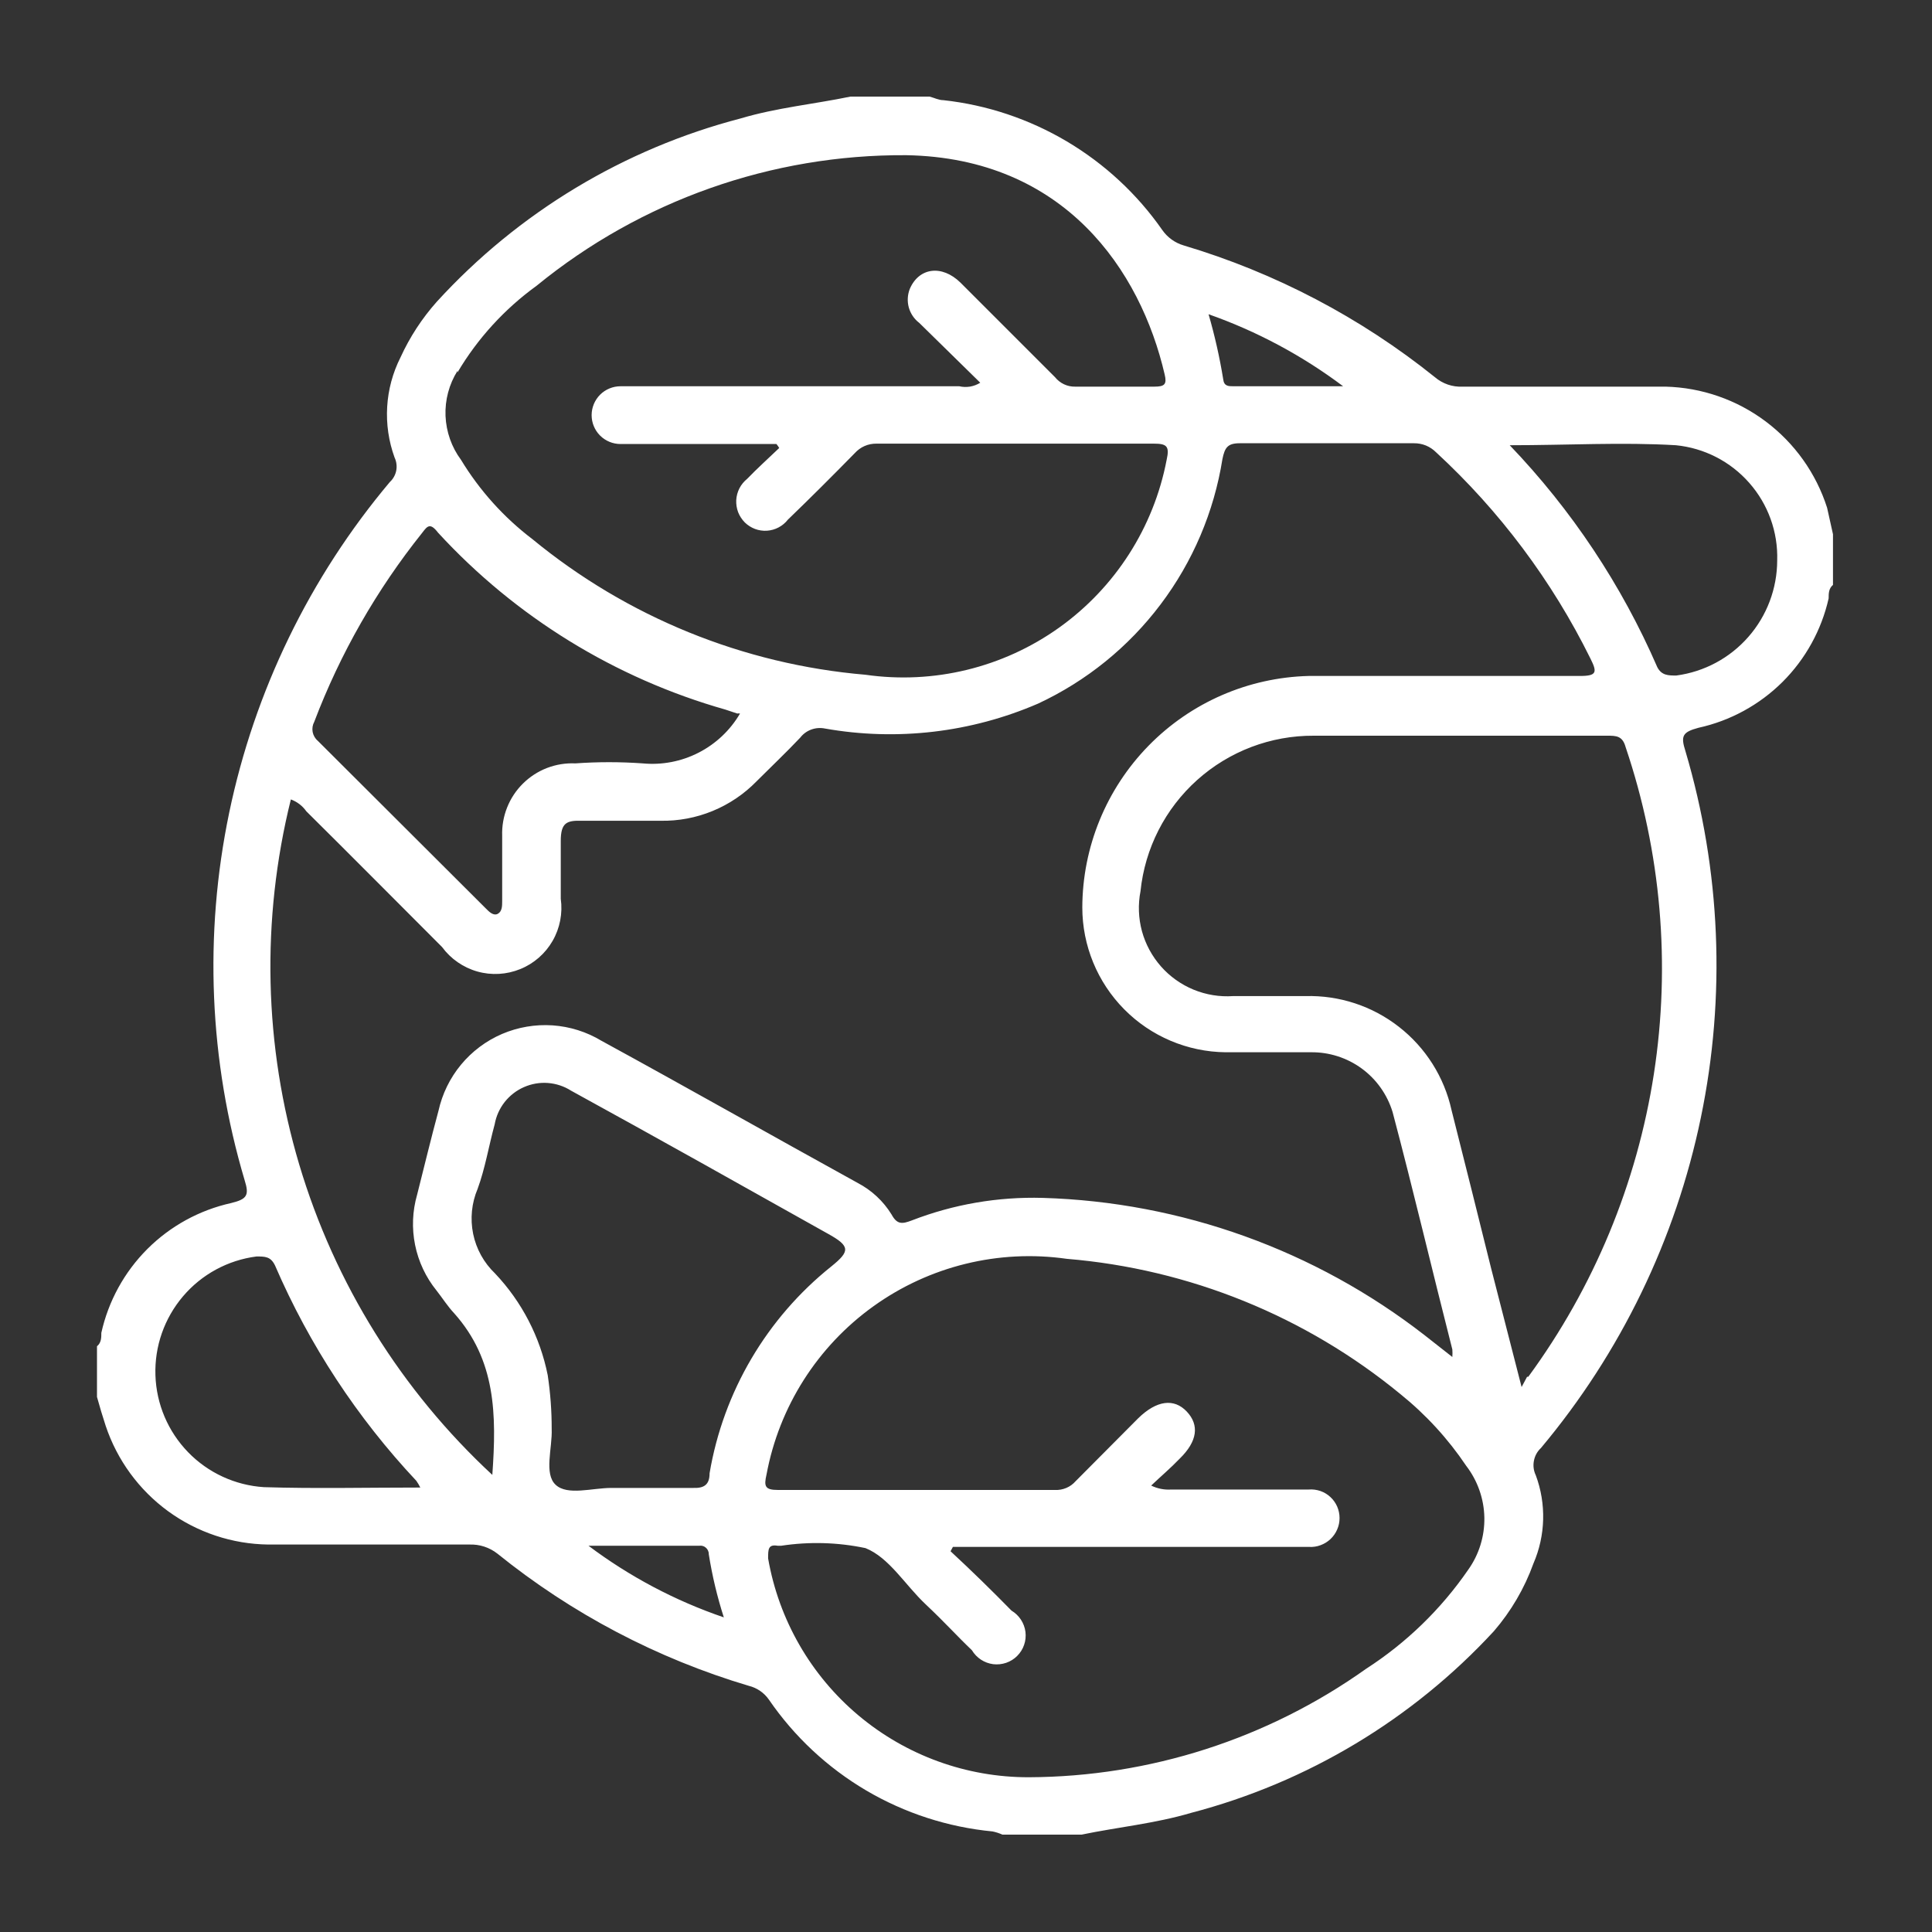 <svg width="40" height="40" viewBox="0 0 40 40" fill="none"
  xmlns="http://www.w3.org/2000/svg">
  <rect x="0" y="0" width="40" height="40" fill="#333333" stroke="none"/>
  <g clip-path="url(#clip0_92_93)">
    <path d="M37.828 10.512C37.6 9.799 37.156 9.175 36.556 8.725C35.958 8.276 35.233 8.024 34.485 8.005C33.084 8.005 31.683 8.005 30.282 8.005C30.073 8.016 29.867 7.945 29.708 7.809C28.167 6.572 26.4 5.646 24.506 5.081C24.326 5.028 24.17 4.915 24.063 4.761C23.543 4.016 22.87 3.392 22.088 2.928C21.307 2.465 20.436 2.173 19.533 2.074C19.434 2.074 19.344 2.025 19.246 2H17.607C16.854 2.156 16.083 2.229 15.338 2.451C12.918 3.081 10.733 4.398 9.046 6.244C8.738 6.589 8.484 6.978 8.292 7.399C8.131 7.718 8.037 8.066 8.016 8.423C7.995 8.779 8.047 9.136 8.169 9.472C8.209 9.556 8.221 9.651 8.204 9.742C8.186 9.834 8.139 9.917 8.071 9.98C6.413 11.952 5.27 14.305 4.745 16.827C4.22 19.349 4.33 21.963 5.064 24.432C5.162 24.744 5.121 24.826 4.785 24.908C4.128 25.054 3.526 25.384 3.05 25.86C2.574 26.336 2.244 26.938 2.098 27.595C2.098 27.693 2.098 27.8 2.008 27.873V28.922C2.065 29.127 2.123 29.324 2.188 29.52C2.425 30.229 2.876 30.846 3.479 31.287C4.083 31.727 4.808 31.969 5.555 31.978C6.948 31.978 8.333 31.978 9.717 31.978C9.928 31.97 10.134 32.037 10.299 32.167C11.838 33.409 13.606 34.339 15.502 34.903C15.671 34.944 15.82 35.046 15.92 35.19C16.445 35.955 17.131 36.596 17.931 37.068C18.731 37.539 19.624 37.829 20.549 37.918C20.619 37.932 20.688 37.954 20.753 37.984H22.392C23.146 37.828 23.916 37.754 24.662 37.533C27.067 36.904 29.242 35.599 30.929 33.772C31.285 33.359 31.563 32.884 31.748 32.371C31.999 31.791 32.017 31.137 31.797 30.544C31.752 30.451 31.738 30.346 31.758 30.244C31.777 30.142 31.828 30.049 31.904 29.979C33.555 28.008 34.693 25.659 35.214 23.141C35.736 20.624 35.626 18.016 34.895 15.551C34.796 15.24 34.829 15.158 35.165 15.068C35.822 14.924 36.425 14.595 36.903 14.121C37.38 13.646 37.712 13.045 37.86 12.389C37.86 12.29 37.86 12.184 37.95 12.11V11.061L37.828 10.512ZM27.808 7.997H25.538C25.432 7.997 25.341 7.997 25.325 7.85C25.251 7.396 25.15 6.948 25.022 6.506C26.021 6.858 26.961 7.361 27.808 7.997ZM9.472 7.71C9.889 7.006 10.447 6.396 11.11 5.916C13.269 4.152 15.975 3.196 18.762 3.213C22.04 3.27 23.613 5.597 24.113 7.752C24.162 7.956 24.113 8.005 23.9 8.005C23.359 8.005 22.826 8.005 22.261 8.005C22.181 8.007 22.102 7.99 22.029 7.956C21.957 7.922 21.893 7.871 21.843 7.809L19.885 5.851C19.5 5.474 19.025 5.539 18.836 5.982C18.788 6.105 18.781 6.24 18.816 6.367C18.852 6.494 18.928 6.606 19.033 6.686L20.295 7.924C20.231 7.964 20.159 7.991 20.085 8.004C20.01 8.016 19.934 8.014 19.86 7.997H12.847C12.689 7.997 12.536 8.06 12.424 8.172C12.312 8.285 12.249 8.437 12.249 8.595C12.249 8.754 12.312 8.906 12.424 9.018C12.536 9.13 12.689 9.193 12.847 9.193H16.075C16.097 9.219 16.116 9.246 16.133 9.275C15.911 9.488 15.682 9.693 15.469 9.914C15.403 9.968 15.348 10.034 15.309 10.11C15.27 10.186 15.248 10.269 15.243 10.354C15.239 10.439 15.252 10.524 15.282 10.604C15.313 10.683 15.36 10.755 15.42 10.816C15.48 10.875 15.552 10.921 15.631 10.951C15.71 10.981 15.795 10.993 15.879 10.988C15.964 10.982 16.046 10.959 16.121 10.919C16.195 10.88 16.261 10.825 16.313 10.758C16.78 10.308 17.239 9.849 17.697 9.382C17.754 9.319 17.823 9.268 17.901 9.234C17.979 9.2 18.063 9.184 18.148 9.185H23.883C24.154 9.185 24.219 9.234 24.154 9.521C23.886 10.922 23.088 12.166 21.927 12.995C20.766 13.823 19.331 14.172 17.919 13.97C15.387 13.754 12.982 12.774 11.02 11.16C10.43 10.711 9.93 10.155 9.545 9.521C9.349 9.257 9.238 8.94 9.224 8.611C9.211 8.282 9.297 7.957 9.472 7.678V7.71ZM6.506 14.945C7.043 13.531 7.798 12.21 8.743 11.029C8.849 10.889 8.906 10.816 9.07 11.029C10.676 12.776 12.735 14.043 15.018 14.691L15.264 14.773C15.283 14.769 15.303 14.769 15.321 14.773C15.119 15.119 14.821 15.4 14.464 15.583C14.107 15.766 13.705 15.843 13.306 15.805C12.842 15.772 12.377 15.772 11.913 15.805C11.713 15.796 11.513 15.828 11.326 15.9C11.139 15.972 10.969 16.082 10.827 16.223C10.684 16.364 10.573 16.532 10.499 16.719C10.425 16.905 10.39 17.104 10.397 17.305V18.656C10.397 18.755 10.397 18.869 10.307 18.919C10.217 18.968 10.127 18.878 10.062 18.812L6.58 15.338C6.524 15.291 6.487 15.226 6.473 15.155C6.46 15.083 6.471 15.009 6.506 14.945ZM5.465 30.79C4.87 30.752 4.309 30.494 3.894 30.066C3.478 29.637 3.237 29.069 3.218 28.473C3.198 27.876 3.402 27.294 3.789 26.839C4.175 26.384 4.718 26.09 5.31 26.014C5.49 26.014 5.605 26.014 5.695 26.202C6.405 27.846 7.395 29.354 8.62 30.659C8.651 30.703 8.678 30.75 8.702 30.798C7.587 30.798 6.522 30.823 5.465 30.79ZM10.193 30.536C8.31 28.791 6.93 26.573 6.196 24.113C5.463 21.654 5.403 19.042 6.022 16.551C6.151 16.599 6.263 16.684 6.342 16.797C7.284 17.73 8.218 18.673 9.152 19.607C9.332 19.852 9.59 20.031 9.883 20.114C10.176 20.197 10.488 20.179 10.771 20.064C11.053 19.95 11.289 19.744 11.441 19.48C11.593 19.216 11.652 18.909 11.61 18.607C11.61 18.206 11.61 17.788 11.61 17.411C11.61 17.034 11.733 16.985 12.036 16.993C12.585 16.993 13.134 16.993 13.675 16.993C14.045 17 14.413 16.931 14.755 16.79C15.098 16.649 15.408 16.439 15.666 16.174C15.969 15.871 16.28 15.576 16.567 15.273C16.626 15.196 16.706 15.137 16.798 15.104C16.889 15.071 16.988 15.064 17.083 15.084C18.571 15.347 20.104 15.167 21.491 14.568C22.493 14.101 23.365 13.395 24.03 12.512C24.696 11.629 25.135 10.597 25.309 9.505C25.358 9.267 25.415 9.177 25.669 9.177C26.873 9.177 28.07 9.177 29.274 9.177C29.359 9.176 29.444 9.192 29.523 9.224C29.602 9.257 29.673 9.305 29.733 9.365C31.051 10.58 32.134 12.027 32.928 13.634C33.067 13.913 33.068 13.995 32.715 13.995C30.839 13.995 28.971 13.995 27.095 13.995C25.843 14.027 24.654 14.545 23.779 15.44C22.904 16.335 22.412 17.536 22.408 18.787C22.408 19.577 22.72 20.335 23.275 20.896C23.83 21.458 24.585 21.777 25.374 21.786C25.964 21.786 26.546 21.786 27.136 21.786C27.514 21.78 27.885 21.898 28.191 22.121C28.497 22.344 28.721 22.661 28.832 23.023C29.266 24.662 29.651 26.3 30.069 27.939C30.073 27.991 30.073 28.043 30.069 28.095L29.495 27.644C27.228 25.882 24.459 24.886 21.589 24.801C20.663 24.775 19.741 24.933 18.877 25.268C18.681 25.342 18.574 25.358 18.459 25.145C18.288 24.867 18.044 24.641 17.755 24.49C15.985 23.515 14.224 22.515 12.454 21.549C12.146 21.363 11.799 21.254 11.441 21.229C11.083 21.205 10.724 21.266 10.394 21.407C10.064 21.549 9.773 21.767 9.544 22.044C9.315 22.321 9.156 22.648 9.078 22.999C8.923 23.572 8.783 24.154 8.636 24.735C8.538 25.074 8.524 25.431 8.594 25.776C8.664 26.121 8.816 26.445 9.037 26.718C9.16 26.874 9.267 27.046 9.406 27.193C10.266 28.16 10.283 29.283 10.193 30.536ZM12.184 32.003H14.478C14.502 31.999 14.527 32.001 14.551 32.008C14.575 32.015 14.597 32.027 14.615 32.044C14.634 32.06 14.649 32.08 14.659 32.103C14.669 32.125 14.675 32.15 14.674 32.175C14.744 32.619 14.848 33.057 14.986 33.486C13.979 33.142 13.034 32.642 12.184 32.003ZM14.691 30.503C14.691 30.741 14.576 30.815 14.347 30.806C13.904 30.806 13.47 30.806 13.036 30.806H12.659C12.257 30.806 11.749 30.97 11.504 30.741C11.258 30.512 11.438 29.979 11.422 29.586C11.423 29.213 11.395 28.84 11.34 28.472C11.182 27.681 10.804 26.951 10.25 26.366C10.019 26.145 9.86 25.859 9.796 25.546C9.732 25.232 9.764 24.907 9.889 24.613C10.045 24.187 10.119 23.728 10.242 23.277C10.272 23.109 10.343 22.951 10.448 22.817C10.554 22.683 10.691 22.576 10.847 22.508C11.003 22.439 11.174 22.409 11.344 22.422C11.514 22.435 11.679 22.489 11.823 22.581C13.601 23.556 15.379 24.555 17.148 25.547C17.607 25.801 17.599 25.907 17.214 26.218C15.875 27.288 14.976 28.814 14.691 30.503ZM30.396 32.502C29.834 33.318 29.116 34.014 28.283 34.551C26.243 36.002 23.805 36.786 21.302 36.796C20.012 36.799 18.763 36.346 17.775 35.517C16.787 34.688 16.124 33.536 15.903 32.265C15.903 32.077 15.903 31.97 16.1 32.003H16.174C16.753 31.915 17.345 31.931 17.919 32.052C18.41 32.248 18.738 32.814 19.164 33.215C19.59 33.617 19.795 33.854 20.122 34.166C20.169 34.244 20.233 34.311 20.309 34.361C20.385 34.411 20.472 34.443 20.562 34.455C20.653 34.466 20.745 34.456 20.831 34.427C20.917 34.397 20.996 34.349 21.06 34.284C21.125 34.219 21.174 34.141 21.203 34.055C21.233 33.969 21.242 33.877 21.231 33.786C21.219 33.696 21.187 33.609 21.137 33.533C21.087 33.457 21.02 33.393 20.942 33.346C20.532 32.928 20.123 32.527 19.68 32.117L19.729 32.027H27.103C27.184 32.032 27.266 32.02 27.342 31.991C27.418 31.963 27.488 31.92 27.547 31.864C27.606 31.808 27.653 31.741 27.685 31.666C27.718 31.591 27.734 31.511 27.734 31.429C27.734 31.347 27.717 31.267 27.685 31.192C27.652 31.117 27.604 31.049 27.544 30.994C27.484 30.938 27.413 30.896 27.336 30.869C27.258 30.843 27.176 30.832 27.095 30.839H24.252C24.108 30.849 23.964 30.821 23.834 30.757C24.031 30.569 24.235 30.397 24.424 30.2C24.793 29.84 24.834 29.504 24.571 29.225C24.309 28.947 23.949 28.988 23.564 29.365L22.269 30.667C22.216 30.727 22.151 30.775 22.077 30.806C22.003 30.837 21.923 30.852 21.843 30.848H16.108C15.838 30.848 15.813 30.774 15.87 30.528C16.131 29.125 16.923 27.878 18.082 27.046C19.241 26.213 20.677 25.861 22.089 26.063C24.622 26.273 27.032 27.25 28.996 28.865C29.521 29.288 29.98 29.788 30.356 30.348C30.592 30.655 30.724 31.03 30.732 31.418C30.739 31.806 30.622 32.186 30.396 32.502ZM31.617 28.504L31.503 28.717C31.273 27.816 31.068 27.021 30.872 26.259C30.601 25.17 30.331 24.08 30.052 22.982C29.901 22.299 29.516 21.69 28.964 21.26C28.413 20.829 27.729 20.604 27.029 20.623H25.53C25.251 20.642 24.971 20.596 24.712 20.49C24.453 20.383 24.222 20.219 24.037 20.009C23.852 19.799 23.717 19.55 23.643 19.28C23.57 19.01 23.559 18.726 23.613 18.451C23.704 17.565 24.122 16.744 24.786 16.149C25.449 15.554 26.31 15.227 27.201 15.232C29.225 15.232 31.249 15.232 33.272 15.232C33.461 15.232 33.592 15.232 33.657 15.469C34.392 17.644 34.592 19.964 34.242 22.233C33.891 24.502 32.999 26.653 31.642 28.504H31.617ZM34.706 13.986C34.542 13.986 34.403 13.986 34.313 13.814C33.575 12.113 32.54 10.557 31.257 9.218C32.461 9.218 33.584 9.152 34.698 9.218C35.284 9.276 35.827 9.554 36.216 9.997C36.606 10.439 36.813 11.013 36.795 11.602C36.794 12.185 36.582 12.748 36.198 13.186C35.814 13.625 35.284 13.909 34.706 13.986Z" fill="#ffffff"/>
  </g>
  <defs>
    <clipPath id="clip0_92_93">
      <rect width="36" height="36" fill="white" transform="translate(2 2)"/>
    </clipPath>
  </defs>
</svg>
